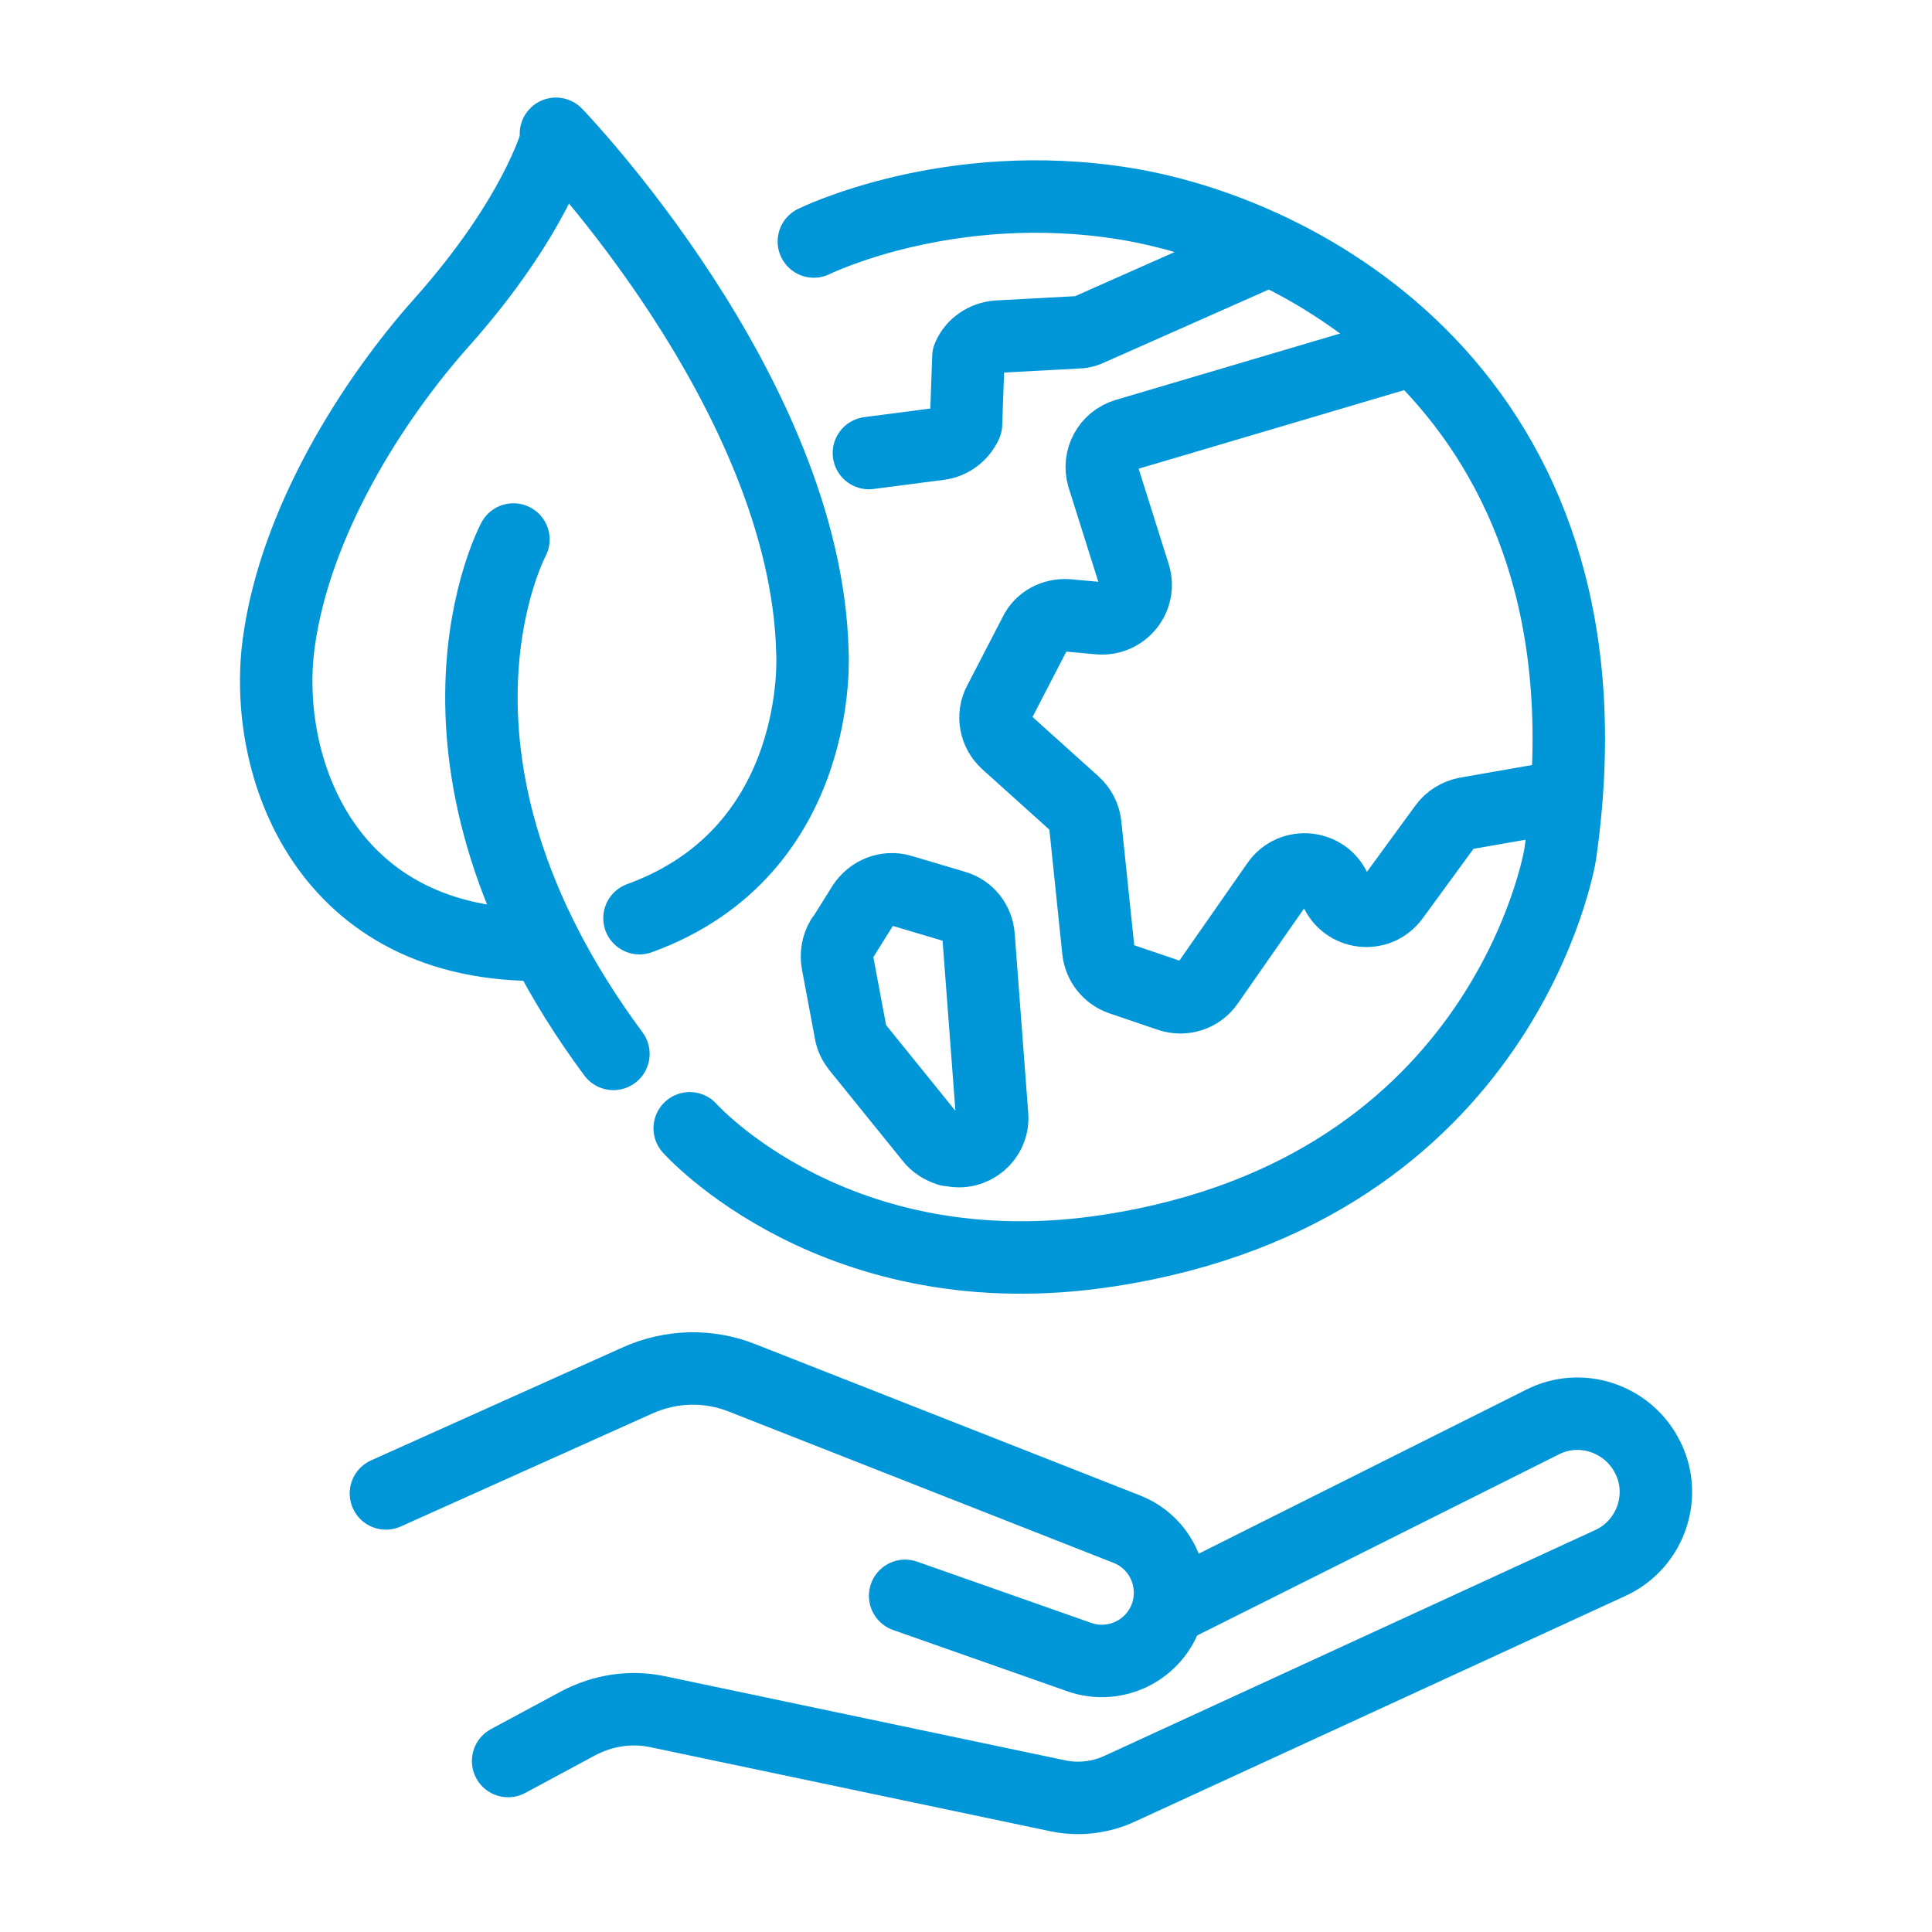 <?xml version="1.0" encoding="UTF-8"?>
<svg xmlns="http://www.w3.org/2000/svg" id="Layer_1" data-name="Layer 1" viewBox="0 0 40 40">
  <defs>
    <style>
      .cls-1 {
        fill: none;
        stroke: #0096d7;
        stroke-linecap: round;
        stroke-linejoin: round;
        stroke-width: 1.5px;
      }
    </style>
  </defs>
  <g>
    <path class="cls-1" d="M11.27,19.56c-4.55.08-5.84-3.71-5.5-6.24s1.96-5.06,3.37-6.64c1.95-2.19,2.37-3.75,2.37-3.75v-.16s5.18,5.36,5.31,10.73c0,0,.27,4.11-3.58,5.51"></path>
    <path class="cls-1" d="M10.63,11.17s-2.45,4.55,2.07,10.65"></path>
    <path class="cls-1" d="M17.99,9.38l1.46-.19c.24-.03.45-.19.55-.41l.05-1.39c.1-.24.34-.4.6-.42l1.67-.09c.09,0,.18-.03.26-.07l3.45-1.53"></path>
    <path class="cls-1" d="M29.19,7.26l-5.88,1.74c-.37.11-.58.5-.47.87l.64,2.03c.15.47-.23.94-.72.9l-.66-.06c-.28-.02-.55.12-.67.37l-.74,1.43c-.15.28-.08.62.15.83l1.4,1.26c.13.12.21.27.23.45l.27,2.6c.03.27.21.5.47.59l1,.34c.29.1.62,0,.8-.26l1.43-2.05c.31-.45,1-.38,1.21.13h0c.21.5.88.58,1.2.14l1.06-1.45c.11-.15.26-.24.44-.28l2.06-.36"></path>
    <path class="cls-1" d="M17.42,19.46l.45-.72c.17-.26.49-.39.79-.3l1.11.33c.28.08.47.33.49.61l.28,3.71c.04.47-.4.84-.86.72h-.04c-.15-.05-.28-.13-.37-.25l-1.52-1.88c-.07-.09-.12-.19-.14-.31l-.27-1.44c-.03-.17,0-.35.09-.5Z"></path>
    <path class="cls-1" d="M16.85,5s2.79-1.38,6.46-.78c3.89.64,10.33,4.21,8.99,13.48,0,0-1.12,6.92-9.33,8.19-5.66.88-8.69-2.53-8.69-2.53"></path>
  </g>
  <path class="cls-1" d="M7.99,30.92l5.21-2.34c.69-.31,1.47-.33,2.17-.05l7.96,3.13c.69.27,1.05,1.03.83,1.74h0c-.24.76-1.06,1.17-1.81.91l-3.61-1.27"></path>
  <path class="cls-1" d="M10.52,36.46l1.45-.78c.51-.27,1.09-.36,1.65-.24l8.28,1.74c.43.09.88.04,1.29-.15l10.15-4.67c.85-.39,1.2-1.43.74-2.25h0c-.42-.76-1.37-1.06-2.14-.67l-7.75,3.88"></path>
</svg>
